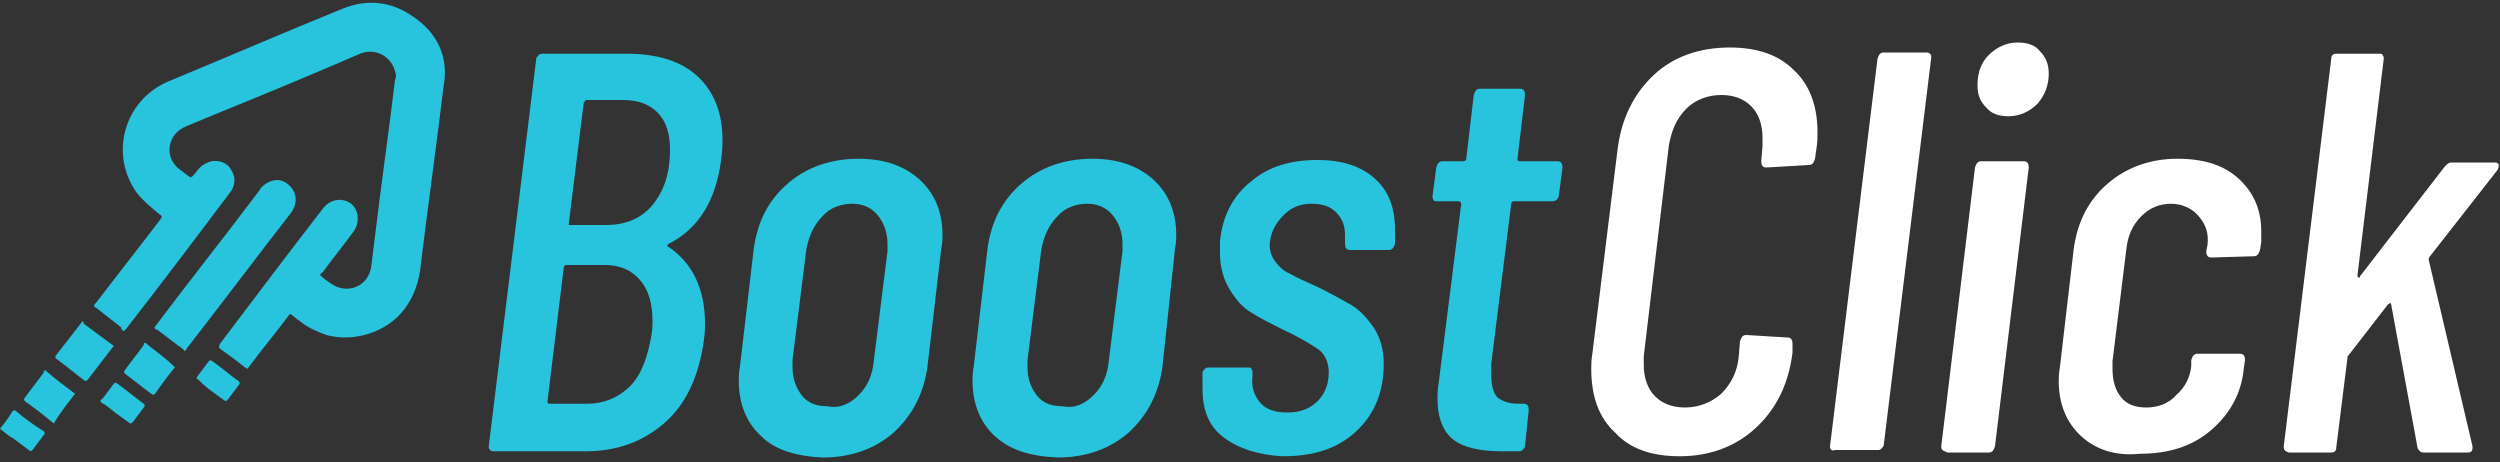 <svg xmlns="http://www.w3.org/2000/svg" xmlns:xlink="http://www.w3.org/1999/xlink" id="Layer_1" x="0px" y="0px" width="200px" height="37px" viewBox="0 0 200 37" style="enable-background:new 0 0 200 37;" xml:space="preserve"><rect x="0" y="0" width="200" height="37" fill="#333333" stroke="none"/><style type="text/css">	.st0{fill:#FFFFFF;}	.st1{fill:#28C3DD;}</style><g>	<g>		<path class="st0" d="M129.2,34.6c-1.3-1.2-1.9-2.9-1.9-5.1c0-0.3,0-0.7,0.1-1.3l2-16.2c0.3-2.5,1.3-4.5,2.9-6    c1.6-1.5,3.7-2.2,6.1-2.2c2.2,0,3.9,0.6,5.1,1.8c1.3,1.2,1.9,2.9,1.9,5c0,0.3,0,0.8-0.1,1.4l-0.1,0.7c-0.1,0.3-0.2,0.5-0.5,0.5    l-3.4,0.2c-0.3,0-0.4-0.2-0.4-0.5l0.1-1.2c0-0.2,0-0.4,0-0.7c0-1-0.3-1.9-0.9-2.5c-0.6-0.6-1.4-0.9-2.4-0.9    c-1.1,0-2.1,0.4-2.8,1.1c-0.8,0.8-1.2,1.8-1.4,3l-2,16.8c0,0.2,0,0.4,0,0.7c0,1,0.3,1.9,0.9,2.5c0.6,0.6,1.4,0.9,2.4,0.9    c1.1,0,2.1-0.4,2.9-1.1c0.8-0.8,1.3-1.8,1.4-3l0.1-1.2c0.1-0.3,0.2-0.5,0.5-0.5l3.3,0.2c0.3,0,0.4,0.2,0.4,0.5l0,0.7    c-0.3,2.5-1.3,4.5-2.9,6c-1.6,1.5-3.7,2.3-6.1,2.3C132.1,36.5,130.4,35.9,129.2,34.6z"></path>		<path class="st0" d="M146.4,35.7l3.8-31c0.1-0.3,0.2-0.5,0.5-0.5h3.4c0.1,0,0.2,0,0.3,0.1c0.1,0.1,0.1,0.2,0.1,0.3l-3.8,31    c0,0.1-0.1,0.2-0.2,0.3c-0.1,0.1-0.2,0.1-0.3,0.1h-3.4C146.6,36.1,146.4,36,146.4,35.7z"></path>		<path class="st0" d="M155.4,36c-0.1-0.1-0.1-0.2-0.1-0.3l2.7-22.3c0.1-0.3,0.2-0.5,0.5-0.5h3.4c0.3,0,0.4,0.2,0.4,0.5l-2.7,22.3    c-0.1,0.3-0.2,0.5-0.5,0.5h-3.3C155.6,36.1,155.5,36.1,155.4,36z M158.9,8.6c-0.5-0.5-0.7-1-0.7-1.8c0-1,0.3-1.8,0.9-2.4    c0.6-0.6,1.4-1,2.3-1c0.8,0,1.4,0.2,1.8,0.7c0.5,0.5,0.7,1.1,0.7,1.8c0,0.9-0.3,1.7-0.9,2.4c-0.6,0.6-1.4,1-2.3,1    C159.9,9.3,159.3,9.1,158.9,8.6z"></path>		<path class="st0" d="M166.5,34.9c-1.2-1.1-1.8-2.6-1.8-4.4c0-0.2,0-0.6,0.1-1.2l1.1-9.4c0.3-2.2,1.2-3.9,2.7-5.2    c1.5-1.3,3.4-2,5.6-2c2.1,0,3.7,0.5,4.9,1.6c1.2,1.1,1.8,2.5,1.8,4.2c0,0.4,0,0.7,0,0.9l-0.1,0.6c-0.1,0.3-0.2,0.5-0.5,0.5    l-3.4,0.1c-0.3,0-0.4-0.2-0.4-0.5l0.1-0.5c0.1-0.9-0.1-1.6-0.7-2.3c-0.5-0.6-1.3-1-2.2-1c-0.9,0-1.7,0.3-2.4,1    c-0.7,0.7-1.1,1.6-1.2,2.7l-1.1,8.9c0,0.2,0,0.4,0,0.6c0,0.9,0.2,1.7,0.7,2.3c0.5,0.6,1.2,0.8,2,0.8c0.9,0,1.8-0.3,2.4-1    c0.7-0.6,1.1-1.4,1.2-2.3l0-0.5c0.1-0.3,0.2-0.5,0.5-0.5l3.4,0c0.3,0,0.4,0.2,0.4,0.5l-0.1,0.7c-0.2,2-1.1,3.6-2.6,4.9    c-1.5,1.3-3.4,1.9-5.7,1.9C169.3,36.5,167.7,36,166.5,34.9z"></path>		<path class="st0" d="M182.7,35.7l3.8-31c0-0.1,0-0.2,0.1-0.3c0.1-0.1,0.2-0.1,0.4-0.1h3.3c0.2,0,0.3,0,0.3,0.1    c0.1,0.1,0.1,0.2,0.1,0.3L188.6,22c0,0.1,0,0.2,0.1,0.2c0.1,0,0.1,0,0.1-0.1l6.8-8.8c0.2-0.2,0.3-0.3,0.5-0.3h3.5    c0.2,0,0.3,0.1,0.3,0.2c0,0.1,0,0.2-0.1,0.4l-5.4,6.9c-0.1,0.1-0.1,0.2-0.1,0.3l3.5,14.9v0.1c0,0.3-0.1,0.4-0.4,0.4h-3.5    c-0.1,0-0.2,0-0.3-0.1c-0.1-0.1-0.2-0.2-0.2-0.3l-2.1-11.4c0-0.2-0.1-0.2-0.3,0l-3.1,4c-0.1,0.1-0.1,0.1-0.1,0.2l-0.9,7.2    c0,0.1,0,0.2-0.1,0.3c-0.1,0.1-0.2,0.1-0.4,0.1h-3.3C182.8,36.1,182.7,36,182.7,35.7z"></path>	</g></g><g>	<path class="st1" d="M53.2,33.8c-1.7,1.5-3.8,2.3-6.3,2.3h-7.4c-0.1,0-0.2,0-0.3-0.1c-0.1-0.1-0.1-0.2-0.1-0.3l3.8-31   c0-0.1,0.1-0.2,0.2-0.3c0.1-0.1,0.2-0.1,0.3-0.1h6.8c2.4,0,4.3,0.6,5.6,1.8c1.3,1.2,2,2.9,2,5.1c0,0.3,0,0.8-0.1,1.5   c-0.4,3.3-1.8,5.6-4.2,6.8c-0.1,0.1-0.2,0.2-0.1,0.2c2,1.3,3,3.4,3,6.2c0,0.3,0,0.7-0.1,1.4C55.9,30.1,54.9,32.3,53.2,33.8z    M50.4,30.9c0.9-0.9,1.4-2.3,1.7-4c0.1-0.5,0.1-0.9,0.1-1.2c0-1.4-0.3-2.5-1-3.3c-0.7-0.8-1.6-1.2-2.8-1.2h-3.1   c-0.1,0-0.2,0.1-0.2,0.2l-1.3,10.7c0,0,0,0.1,0,0.1c0,0,0.1,0.1,0.1,0.1H47C48.3,32.3,49.5,31.8,50.4,30.9z M46.8,8.1   c0,0-0.1,0.1-0.1,0.1l-1.2,9.7c0,0.1,0,0.1,0,0.1c0,0,0.1,0,0.1,0h2.9c1.5,0,2.8-0.5,3.7-1.6c0.9-1.1,1.4-2.5,1.4-4.4   c0-1.3-0.3-2.3-1-3c-0.7-0.7-1.6-1-2.8-1h-2.9C46.8,8,46.8,8.1,46.8,8.1z"></path>	<path class="st1" d="M60.9,34.9c-1.2-1.1-1.8-2.6-1.8-4.5c0-0.2,0-0.6,0.1-1.1l1.1-9.4c0.3-2.2,1.2-3.9,2.7-5.2   c1.5-1.3,3.4-2,5.7-2c2.1,0,3.7,0.6,4.9,1.7c1.2,1.1,1.8,2.6,1.8,4.4c0,0.2,0,0.6-0.1,1.1l-1.1,9.4c-0.3,2.2-1.2,3.9-2.7,5.3   c-1.5,1.3-3.4,2-5.7,2C63.7,36.5,62,36,60.9,34.9z M68.7,31.6c0.7-0.7,1.1-1.6,1.2-2.7l1.1-8.8c0-0.2,0-0.3,0-0.6   c0-0.9-0.3-1.7-0.8-2.3c-0.5-0.6-1.2-0.9-2-0.9c-0.9,0-1.8,0.3-2.4,1c-0.7,0.7-1.1,1.6-1.3,2.7l-1.1,8.8c0,0.2,0,0.4,0,0.6   c0,0.9,0.3,1.7,0.8,2.3c0.5,0.6,1.2,0.8,2,0.8C67.2,32.7,68,32.3,68.7,31.6z"></path>	<path class="st1" d="M79.6,34.9c-1.2-1.1-1.8-2.6-1.8-4.5c0-0.2,0-0.6,0.1-1.1l1.1-9.4c0.3-2.2,1.2-3.9,2.7-5.2   c1.5-1.3,3.4-2,5.7-2c2.1,0,3.7,0.6,4.9,1.7c1.2,1.1,1.8,2.6,1.8,4.4c0,0.2,0,0.6-0.1,1.1L93,29.3c-0.3,2.2-1.2,3.9-2.7,5.3   c-1.5,1.3-3.4,2-5.7,2C82.4,36.5,80.8,36,79.6,34.9z M87.5,31.6c0.7-0.7,1.1-1.6,1.2-2.7l1.1-8.8c0-0.2,0-0.3,0-0.6   c0-0.9-0.3-1.7-0.8-2.3c-0.5-0.6-1.2-0.9-2-0.9c-0.9,0-1.8,0.3-2.4,1c-0.7,0.7-1.1,1.6-1.3,2.7l-1.1,8.8c0,0.2,0,0.4,0,0.6   c0,0.9,0.3,1.7,0.8,2.3c0.5,0.6,1.2,0.8,2,0.8C86,32.7,86.8,32.3,87.5,31.6z"></path>	<path class="st1" d="M97.9,35c-1.2-0.9-1.7-2.2-1.7-3.9c0-0.4,0-0.7,0-0.9l0-0.4c0-0.1,0.1-0.2,0.2-0.3c0.1-0.1,0.2-0.1,0.3-0.1   h3.1c0.2,0,0.3,0,0.3,0.1c0.1,0.1,0.1,0.2,0.1,0.3l0,0.3c-0.1,0.8,0.1,1.5,0.6,2.1c0.5,0.6,1.3,0.8,2.2,0.8c1,0,1.8-0.3,2.4-0.9   c0.6-0.6,0.9-1.4,0.9-2.3c0-0.8-0.3-1.5-0.9-1.9c-0.6-0.4-1.6-1-2.9-1.6c-1-0.5-1.8-0.9-2.4-1.3c-0.7-0.4-1.2-1-1.7-1.8   c-0.5-0.8-0.8-1.8-0.8-2.9c0-0.4,0-0.8,0-1c0.2-2.1,1.1-3.7,2.5-4.8c1.4-1.2,3.2-1.7,5.3-1.7c2,0,3.5,0.5,4.6,1.5s1.6,2.3,1.6,4.1   c0,0.5,0,0.8,0,1v0.1c-0.1,0.3-0.2,0.5-0.5,0.5h-3.1c-0.3,0-0.4-0.2-0.4-0.5v-0.3l0-0.4c0-0.7-0.2-1.3-0.7-1.8   c-0.5-0.5-1.1-0.7-2-0.7c-0.9,0-1.6,0.3-2.2,0.9c-0.6,0.6-1,1.3-1.1,2.1c-0.1,0.6,0.1,1.2,0.4,1.6c0.3,0.4,0.7,0.8,1.2,1   c0.5,0.3,1.2,0.6,2.3,1.1c1,0.5,1.9,1,2.6,1.4c0.7,0.4,1.3,1.1,1.8,1.8c0.5,0.8,0.8,1.7,0.8,2.9c0,2.2-0.7,4-2.2,5.4   c-1.5,1.4-3.4,2-5.9,2C100.7,36.4,99.1,35.9,97.9,35z"></path>	<path class="st1" d="M124.2,16.1h-3.1c-0.1,0-0.2,0.1-0.2,0.2l-1.6,12.8c0,0.2,0,0.5,0,0.9c0,0.9,0.2,1.5,0.5,1.8   c0.4,0.3,0.9,0.5,1.7,0.5h0.4c0.3,0,0.4,0.2,0.4,0.5l-0.3,2.9c0,0.1-0.1,0.2-0.2,0.3c-0.1,0.1-0.2,0.1-0.3,0.1h-1.4   c-1.7,0-3-0.3-3.8-0.9s-1.3-1.7-1.3-3.3c0-0.2,0-0.7,0.1-1.3l1.8-14.3c0-0.1-0.1-0.2-0.2-0.2h-1.7c-0.2,0-0.3,0-0.3-0.1   c-0.1-0.1-0.1-0.2-0.1-0.3l0.3-2.3c0.1-0.3,0.2-0.5,0.5-0.5h1.7c0.1,0,0.2-0.1,0.2-0.2l0.6-5.1c0.1-0.3,0.2-0.5,0.5-0.5h3.2   c0.3,0,0.4,0.2,0.4,0.5l-0.6,5.1c0,0,0,0.1,0,0.1c0,0,0.1,0.1,0.1,0.1h3.1c0.3,0,0.4,0.2,0.4,0.5l-0.3,2.3   C124.6,16,124.4,16.1,124.2,16.1z"></path></g><g>	<g>		<g>			<path class="st1" d="M9.9,26.5c0.1-0.1,0.1-0.1,0.2-0.2c2.8-3.6,5.6-7.3,8.3-10.9c0.4-0.5,0.5-1.2,0.1-1.8     c-0.3-0.6-1-0.8-1.6-0.7c-0.3,0.1-0.6,0.2-0.9,0.5c-0.2,0.2-0.4,0.5-0.6,0.7c-0.1,0.1-0.2,0.1-0.3,0c-0.3-0.2-0.5-0.4-0.8-0.6     c-1.2-1-0.9-2.8,0.6-3.4c1-0.4,1.9-0.8,2.9-1.2c3.7-1.5,7.3-3,11-4.6c1.2-0.5,2.5,0.2,2.8,1.4c0.1,0.2,0.1,0.5,0,0.7     c-0.5,4.2-1.1,8.3-1.6,12.5c-0.1,0.8-0.2,1.6-0.3,2.4c-0.2,1.6-1.9,2.3-3.2,1.4c-0.3-0.2-0.6-0.4-0.9-0.7     c0.1-0.1,0.1-0.2,0.2-0.2c0.8-1.1,1.7-2.2,2.5-3.3c0.5-0.7,0.4-1.7-0.2-2.2c-0.7-0.5-1.6-0.4-2.2,0.3c-2.8,3.6-5.5,7.2-8.3,10.9     c-0.1,0.2-0.1,0.3,0,0.4c0.7,0.5,1.4,1,2,1.5c0.1,0,0.1,0.1,0.2,0.1c1.1-1.5,2.3-2.9,3.4-4.4c0.3,0.2,0.5,0.4,0.8,0.6     c0.6,0.5,1.3,0.8,2.1,1.1c2.2,0.6,4.8-0.2,6.2-2c0.7-0.9,1.1-1.9,1.3-3.1c0.6-5,1.3-9.9,1.9-14.9C35.9,4.6,35,2.6,33,1.3     c-1.7-1.2-3.7-1.4-5.6-0.6c-4.7,1.9-9.3,3.9-13.9,5.8c-3.6,1.5-4.8,5.9-2.5,9c0.5,0.6,1.1,1.1,1.7,1.6c0.3,0.2,0.3,0.2,0.1,0.5     c-1.7,2.2-3.4,4.4-5.1,6.6c-0.3,0.3-0.2,0.3,0.1,0.5c0.6,0.5,1.3,1,1.9,1.5C9.7,26.4,9.8,26.4,9.9,26.5z"></path>			<path class="st1" d="M14.8,28.1c0.1-0.1,0.1-0.2,0.2-0.3c2.8-3.6,5.5-7.2,8.3-10.8c0.5-0.7,0.5-1.6-0.2-2.2     c-0.6-0.6-1.5-0.5-2.2,0.2c-0.1,0.1-0.1,0.2-0.2,0.3c-2.7,3.6-5.5,7.1-8.2,10.7c-0.2,0.2-0.2,0.3,0.1,0.4c0.7,0.5,1.3,1,2,1.5     C14.7,28,14.7,28,14.8,28.1z"></path>			<path class="st1" d="M6.6,25.7c-0.7,0.9-1.4,1.8-2.1,2.7c-0.1,0.1-0.1,0.2,0,0.3c0.7,0.5,1.4,1.1,2.2,1.7c0.1,0.1,0.2,0.1,0.3,0     c0.7-0.9,1.3-1.7,2-2.6c0.1-0.1,0.1-0.2,0-0.2c-0.8-0.6-1.5-1.1-2.3-1.7C6.7,25.7,6.6,25.7,6.6,25.7z"></path>			<path class="st1" d="M6,31.5c-0.8-0.6-1.6-1.2-2.4-1.9c-0.1,0.1-0.1,0.1-0.1,0.2c-0.5,0.7-1,1.3-1.5,2c-0.1,0.1-0.1,0.2,0,0.3     c0.7,0.5,1.5,1.1,2.2,1.7c0,0,0.1,0,0.1,0.1C4.8,33,5.4,32.3,6,31.5z"></path>			<path class="st1" d="M11.6,27.4c-0.1,0.1-0.1,0.1-0.1,0.2c-0.5,0.7-1,1.3-1.5,2c-0.1,0.1-0.1,0.2,0,0.3c0.7,0.5,1.4,1.1,2.1,1.6     c0.1,0.1,0.2,0.1,0.3,0c0.5-0.7,1-1.4,1.5-2c0.1-0.1,0.1-0.2,0-0.2C13.1,28.5,12.3,28,11.6,27.4z"></path>			<path class="st1" d="M0,34.3c0.4,0.3,0.7,0.6,1.1,0.8c0.4,0.3,0.8,0.6,1.2,0.9c0.1,0.1,0.2,0.1,0.3,0c0.3-0.4,0.6-0.8,0.9-1.2     c0.1-0.1,0.1-0.2,0-0.3C2.7,34,2,33.5,1.3,32.9c-0.1-0.1-0.2-0.1-0.3,0C0.7,33.4,0.4,33.8,0,34.3z"></path>			<path class="st1" d="M9.2,33c0.4,0.3,0.7,0.5,1.1,0.8c0.1,0.1,0.2,0.1,0.3,0c0.3-0.4,0.6-0.8,0.9-1.2c0.1-0.1,0.1-0.2,0-0.3     c-0.7-0.5-1.4-1.1-2.1-1.6c-0.1-0.1-0.2-0.1-0.3,0c-0.3,0.4-0.6,0.8-0.9,1.2C8,32,8,32.1,8.1,32.2C8.5,32.4,8.8,32.7,9.2,33z"></path>			<path class="st1" d="M16.8,31.2c0.4,0.3,0.7,0.5,1.1,0.8c0.1,0.1,0.2,0.1,0.3,0c0.3-0.4,0.6-0.8,0.9-1.2c0.1-0.1,0.1-0.2,0-0.3     c-0.7-0.5-1.4-1.1-2.1-1.6c-0.1-0.1-0.2-0.1-0.3,0c-0.3,0.4-0.6,0.8-0.9,1.2c-0.1,0.1-0.1,0.2,0.1,0.3     C16.1,30.6,16.4,30.9,16.8,31.2z"></path>		</g>	</g></g></svg>